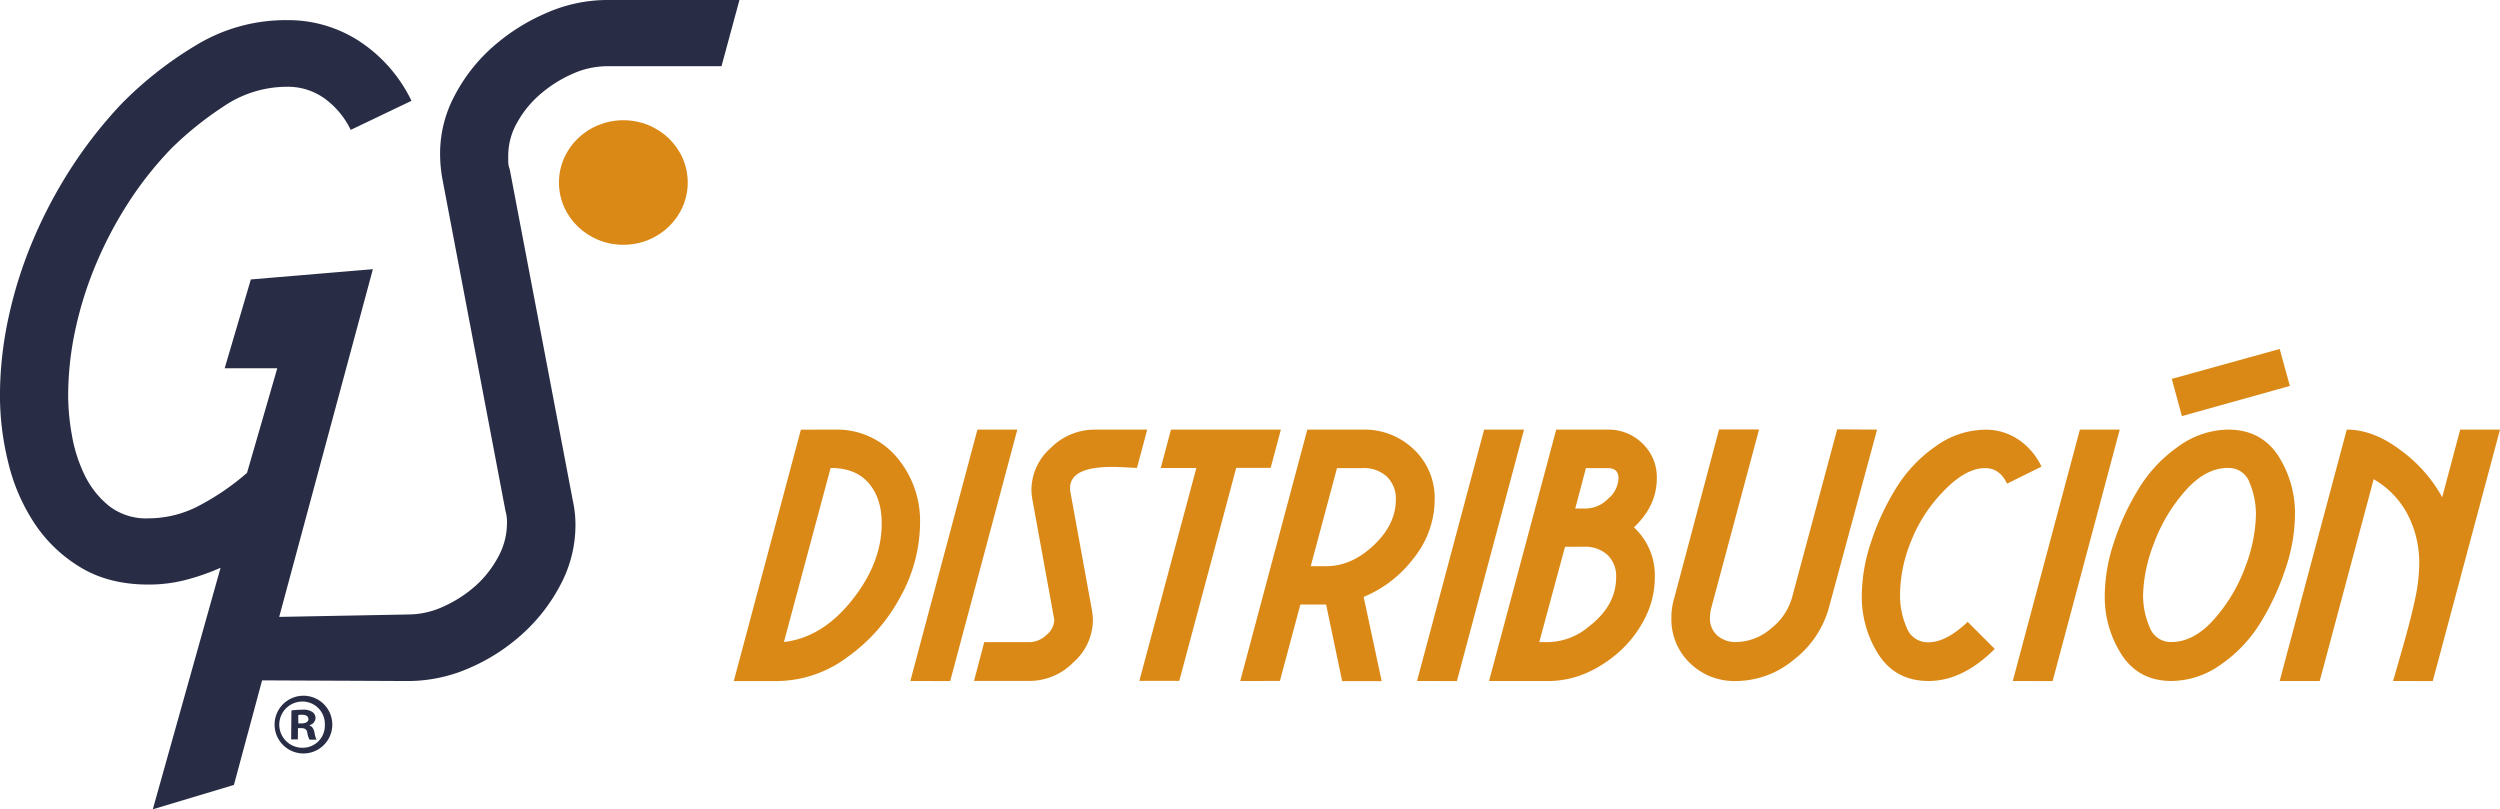 <svg id="Capa_1" data-name="Capa 1" xmlns="http://www.w3.org/2000/svg" viewBox="0 0 653.09 211.41"><defs><style>.cls-1{fill:#282d45;}.cls-2{fill:#db8916;}</style></defs><title>LOGO GS</title><path class="cls-1" d="M57.63,148.27l-17.7,63.09L61.12,205,97.42,70.27,65.54,72.95,58.7,96.16l13.74,0-7.9,27.32a64.69,64.69,0,0,1-11.85,8.21,28.5,28.5,0,0,1-13.86,3.67,15.83,15.83,0,0,1-10.29-3.2,23.51,23.51,0,0,1-6.37-8,38.68,38.68,0,0,1-3.35-10.39,59.11,59.11,0,0,1-1-10.39,82.07,82.07,0,0,1,1.9-17.43A96.55,96.55,0,0,1,25.2,68.68a103.37,103.37,0,0,1,8.49-16,92.66,92.66,0,0,1,11-13.86,87,87,0,0,1,13.63-11,29.39,29.39,0,0,1,16.54-5.2,16.46,16.46,0,0,1,10.06,3.14,22,22,0,0,1,6.71,8.12l15.87-7.59A38.61,38.61,0,0,0,94.31,11,34,34,0,0,0,74.84,5.21a45.09,45.09,0,0,0-23.69,6.6,97.7,97.7,0,0,0-19.44,15.3,116.66,116.66,0,0,0-13,16.56,122.39,122.39,0,0,0-10,18.83A113,113,0,0,0,2.27,82.74,96.69,96.69,0,0,0,0,103.3a73,73,0,0,0,2.15,17.43A49.9,49.9,0,0,0,9,136.64a37.56,37.56,0,0,0,12.14,11.58q7.39,4.44,17.68,4.44a38.7,38.7,0,0,0,9.61-1.19A59.1,59.1,0,0,0,57.63,148.27Z" transform="translate(-0.01 0.05)"/><path class="cls-1" d="M68.44,161.19l-8.31,16.46,46.56.21a40,40,0,0,0,15.85-3.36,50.26,50.26,0,0,0,14-9,45.89,45.89,0,0,0,10-13,33.11,33.11,0,0,0,3.8-15.38,28.94,28.94,0,0,0-.67-6.29l-16.5-86.67a5.55,5.55,0,0,1-.39-1.84V40.48a17.46,17.46,0,0,1,2.35-8.55,27.07,27.07,0,0,1,6.15-7.48,33.14,33.14,0,0,1,8.27-5.2,22.22,22.22,0,0,1,8.94-2h30l4.69-17.3H158.49A39.5,39.5,0,0,0,142.84,3.3a52.24,52.24,0,0,0-14.07,8.87,44.29,44.29,0,0,0-10,12.77,32.06,32.06,0,0,0-3.79,15,37.26,37.26,0,0,0,.67,7.14l16.41,86.34a10.35,10.35,0,0,1,.39,3.25,18.4,18.4,0,0,1-2.35,8.87,27.53,27.53,0,0,1-6,7.57,33,33,0,0,1-8.27,5.3,22,22,0,0,1-9.05,2.06Z" transform="translate(-0.01 0.05)"/><ellipse class="cls-2" cx="162.84" cy="47.68" rx="16.82" ry="16.27"/><path class="cls-1" d="M79.12,183.22a5.84,5.84,0,0,1,5.75,5.93q0,.1,0,.21a5.76,5.76,0,0,1-5.59,5.93H79a6,6,0,1,1,0-12.07Zm.06-1.52a7.54,7.54,0,1,0,.2,0h-.2Zm-1.25,5.05a4.19,4.19,0,0,1,1-.08c1.15,0,1.65.48,1.65,1.17s-.79,1.1-1.81,1.09h-.83Zm-.08,3.41h.83c1,0,1.47.38,1.6,1.17a6,6,0,0,0,.58,1.85H82.7a6.73,6.73,0,0,1-.53-1.85c-.22-1-.58-1.62-1.32-1.86v-.09a2,2,0,0,0,1.58-1.78,1.9,1.9,0,0,0-.77-1.62,4.09,4.09,0,0,0-2.62-.63,20.45,20.45,0,0,0-2.9.2l-.07,7.56h1.75Z" transform="translate(-0.01 0.05)"/><path class="cls-2" d="M218,112.18a20.46,20.46,0,0,1,16.2,7.12,25.66,25.66,0,0,1,6.16,17.4,40.19,40.19,0,0,1-5.08,19.06,45.66,45.66,0,0,1-13.85,15.82A31.12,31.12,0,0,1,203,177.87H191.7l17.53-65.68Zm-1,10-12.2,45.48q10-1.14,17.79-10.93t7.75-20.07q0-6.6-3.43-10.54T217,122.21Z" transform="translate(-0.01 0.05)"/><path class="cls-2" d="M265.77,112.18l-17.53,65.68H237.82l17.53-65.68Z" transform="translate(-0.01 0.05)"/><path class="cls-2" d="M257.13,167.7h11.94a6.45,6.45,0,0,0,4.26-1.84,5.31,5.31,0,0,0,2.1-4l-5.72-31.38a15.92,15.92,0,0,1-.25-2.54,14.66,14.66,0,0,1,5.08-11,16.16,16.16,0,0,1,11.31-4.76H299.7l-2.67,10q-.51,0-2.73-.13t-3.75-.13q-11.05,0-11,5.59V128l5.72,31.38a20.64,20.64,0,0,1,.25,2.54A14.86,14.86,0,0,1,280.39,173a16,16,0,0,1-11.31,4.83H254.46Z" transform="translate(-0.01 0.05)"/><path class="cls-2" d="M305.91,112.18h28.71l-2.67,10h-9l-14.87,55.64H297.65l14.89-55.61h-9.3Z" transform="translate(-0.01 0.05)"/><path class="cls-2" d="M324,177.86l17.53-65.68H356a18.55,18.55,0,0,1,13.4,5.21,17.42,17.42,0,0,1,5.4,13.08,24.49,24.49,0,0,1-5.4,15.18,31.35,31.35,0,0,1-13.15,10.23l4.7,22H350.63l-4.19-20h-6.73l-5.34,19.95Zm18.42-30h4.06q6.6,0,12.39-5.46t5.78-11.94a7.91,7.91,0,0,0-2.35-6,8.78,8.78,0,0,0-6.29-2.22h-6.73Z" transform="translate(-0.01 0.05)"/><path class="cls-2" d="M398.14,112.18l-17.53,65.68H370.19l17.53-65.68Z" transform="translate(-0.01 0.05)"/><path class="cls-2" d="M426.85,137.71a17.08,17.08,0,0,1,5.46,13.09,23.59,23.59,0,0,1-3,11.43,29.55,29.55,0,0,1-8,9.4q-8,6.23-16.9,6.23H389l17.55-65.68H420a12.6,12.6,0,0,1,9.08,3.62,12.11,12.11,0,0,1,3.75,9.08Q432.82,132.11,426.85,137.71Zm-18,5.08-6.73,24.9h2.29a16.84,16.84,0,0,0,10.67-4.07q7.11-5.46,7.12-12.83a7.61,7.61,0,0,0-2.29-5.91,8.67,8.67,0,0,0-6.1-2.1Zm2.67-10h2.92a8.28,8.28,0,0,0,5.65-2.54,7.32,7.32,0,0,0,2.73-5.34q0-2.67-2.79-2.67h-5.72Z" transform="translate(-0.01 0.05)"/><path class="cls-2" d="M490.37,112.18l-12.58,46.5a25.75,25.75,0,0,1-9.15,13.59,23.72,23.72,0,0,1-15.1,5.59,16.61,16.61,0,0,1-12.07-4.7,15.8,15.8,0,0,1-4.83-11.81,17.21,17.21,0,0,1,.76-5.21l11.69-44h10.45l-12.45,46.5a10.14,10.14,0,0,0-.38,2.67,5.92,5.92,0,0,0,1.9,4.64,7.13,7.13,0,0,0,5,1.72,14.17,14.17,0,0,0,9-3.49,15.8,15.8,0,0,0,5.53-8.07l11.81-44Z" transform="translate(-0.01 0.05)"/><path class="cls-2" d="M521.11,169.47q-8.38,8.38-17.28,8.38-8.51,0-13-6.8a28,28,0,0,1-4.45-15.69,44.79,44.79,0,0,1,2.41-13.78,64.83,64.83,0,0,1,6.48-14,36.66,36.66,0,0,1,10.35-11,22.48,22.48,0,0,1,13-4.38,15.28,15.28,0,0,1,8.7,2.6,17.55,17.55,0,0,1,6,7.05l-9,4.45q-1.9-4.06-5.72-4.06-5.34,0-11.43,6.61a39.21,39.21,0,0,0-7.88,12.39,37.35,37.35,0,0,0-2.92,14.17,20.66,20.66,0,0,0,1.72,8.45,5.83,5.83,0,0,0,5.65,3.88q4.7,0,10.29-5.34Z" transform="translate(-0.01 0.05)"/><path class="cls-2" d="M553.76,112.18l-17.53,65.68H525.82l17.53-65.68Z" transform="translate(-0.01 0.05)"/><path class="cls-2" d="M582.1,112.18q8.51,0,13,6.73a27.71,27.71,0,0,1,4.44,15.63,44.85,44.85,0,0,1-2.41,13.78,66.37,66.37,0,0,1-6.48,14.1,36.38,36.38,0,0,1-10.35,11.05,22.48,22.48,0,0,1-13,4.38q-8.51,0-13-6.8a28,28,0,0,1-4.45-15.69,44.79,44.79,0,0,1,2.41-13.78,64.83,64.83,0,0,1,6.48-14,36.66,36.66,0,0,1,10.35-11A22.48,22.48,0,0,1,582.1,112.18Zm0,10q-6,0-11.31,6.1A43.2,43.2,0,0,0,562.66,142a39.55,39.55,0,0,0-2.8,13.34,20.66,20.66,0,0,0,1.72,8.45,5.83,5.83,0,0,0,5.65,3.88q6,0,11.31-6.1a42.54,42.54,0,0,0,8.07-13.66,40.14,40.14,0,0,0,2.73-13.4,21.31,21.31,0,0,0-1.65-8.45,5.71,5.71,0,0,0-5.59-3.85ZM567.36,98.93l28.18-7.82,2.67,9.66L570,108.65Z" transform="translate(-0.01 0.05)"/><path class="cls-2" d="M632,147.24a27.33,27.33,0,0,0-3-12.83,22.86,22.86,0,0,0-8.9-9.27L606,177.86H595.54l17.53-65.68q7,0,14.17,5.46A37.53,37.53,0,0,1,638,129.84l4.7-17.66H653.1l-17.56,65.68H625.16q.38-1.27,2.54-8.83t3.24-12.7A44.84,44.84,0,0,0,632,147.24Z" transform="translate(-0.01 0.05)"/></svg>